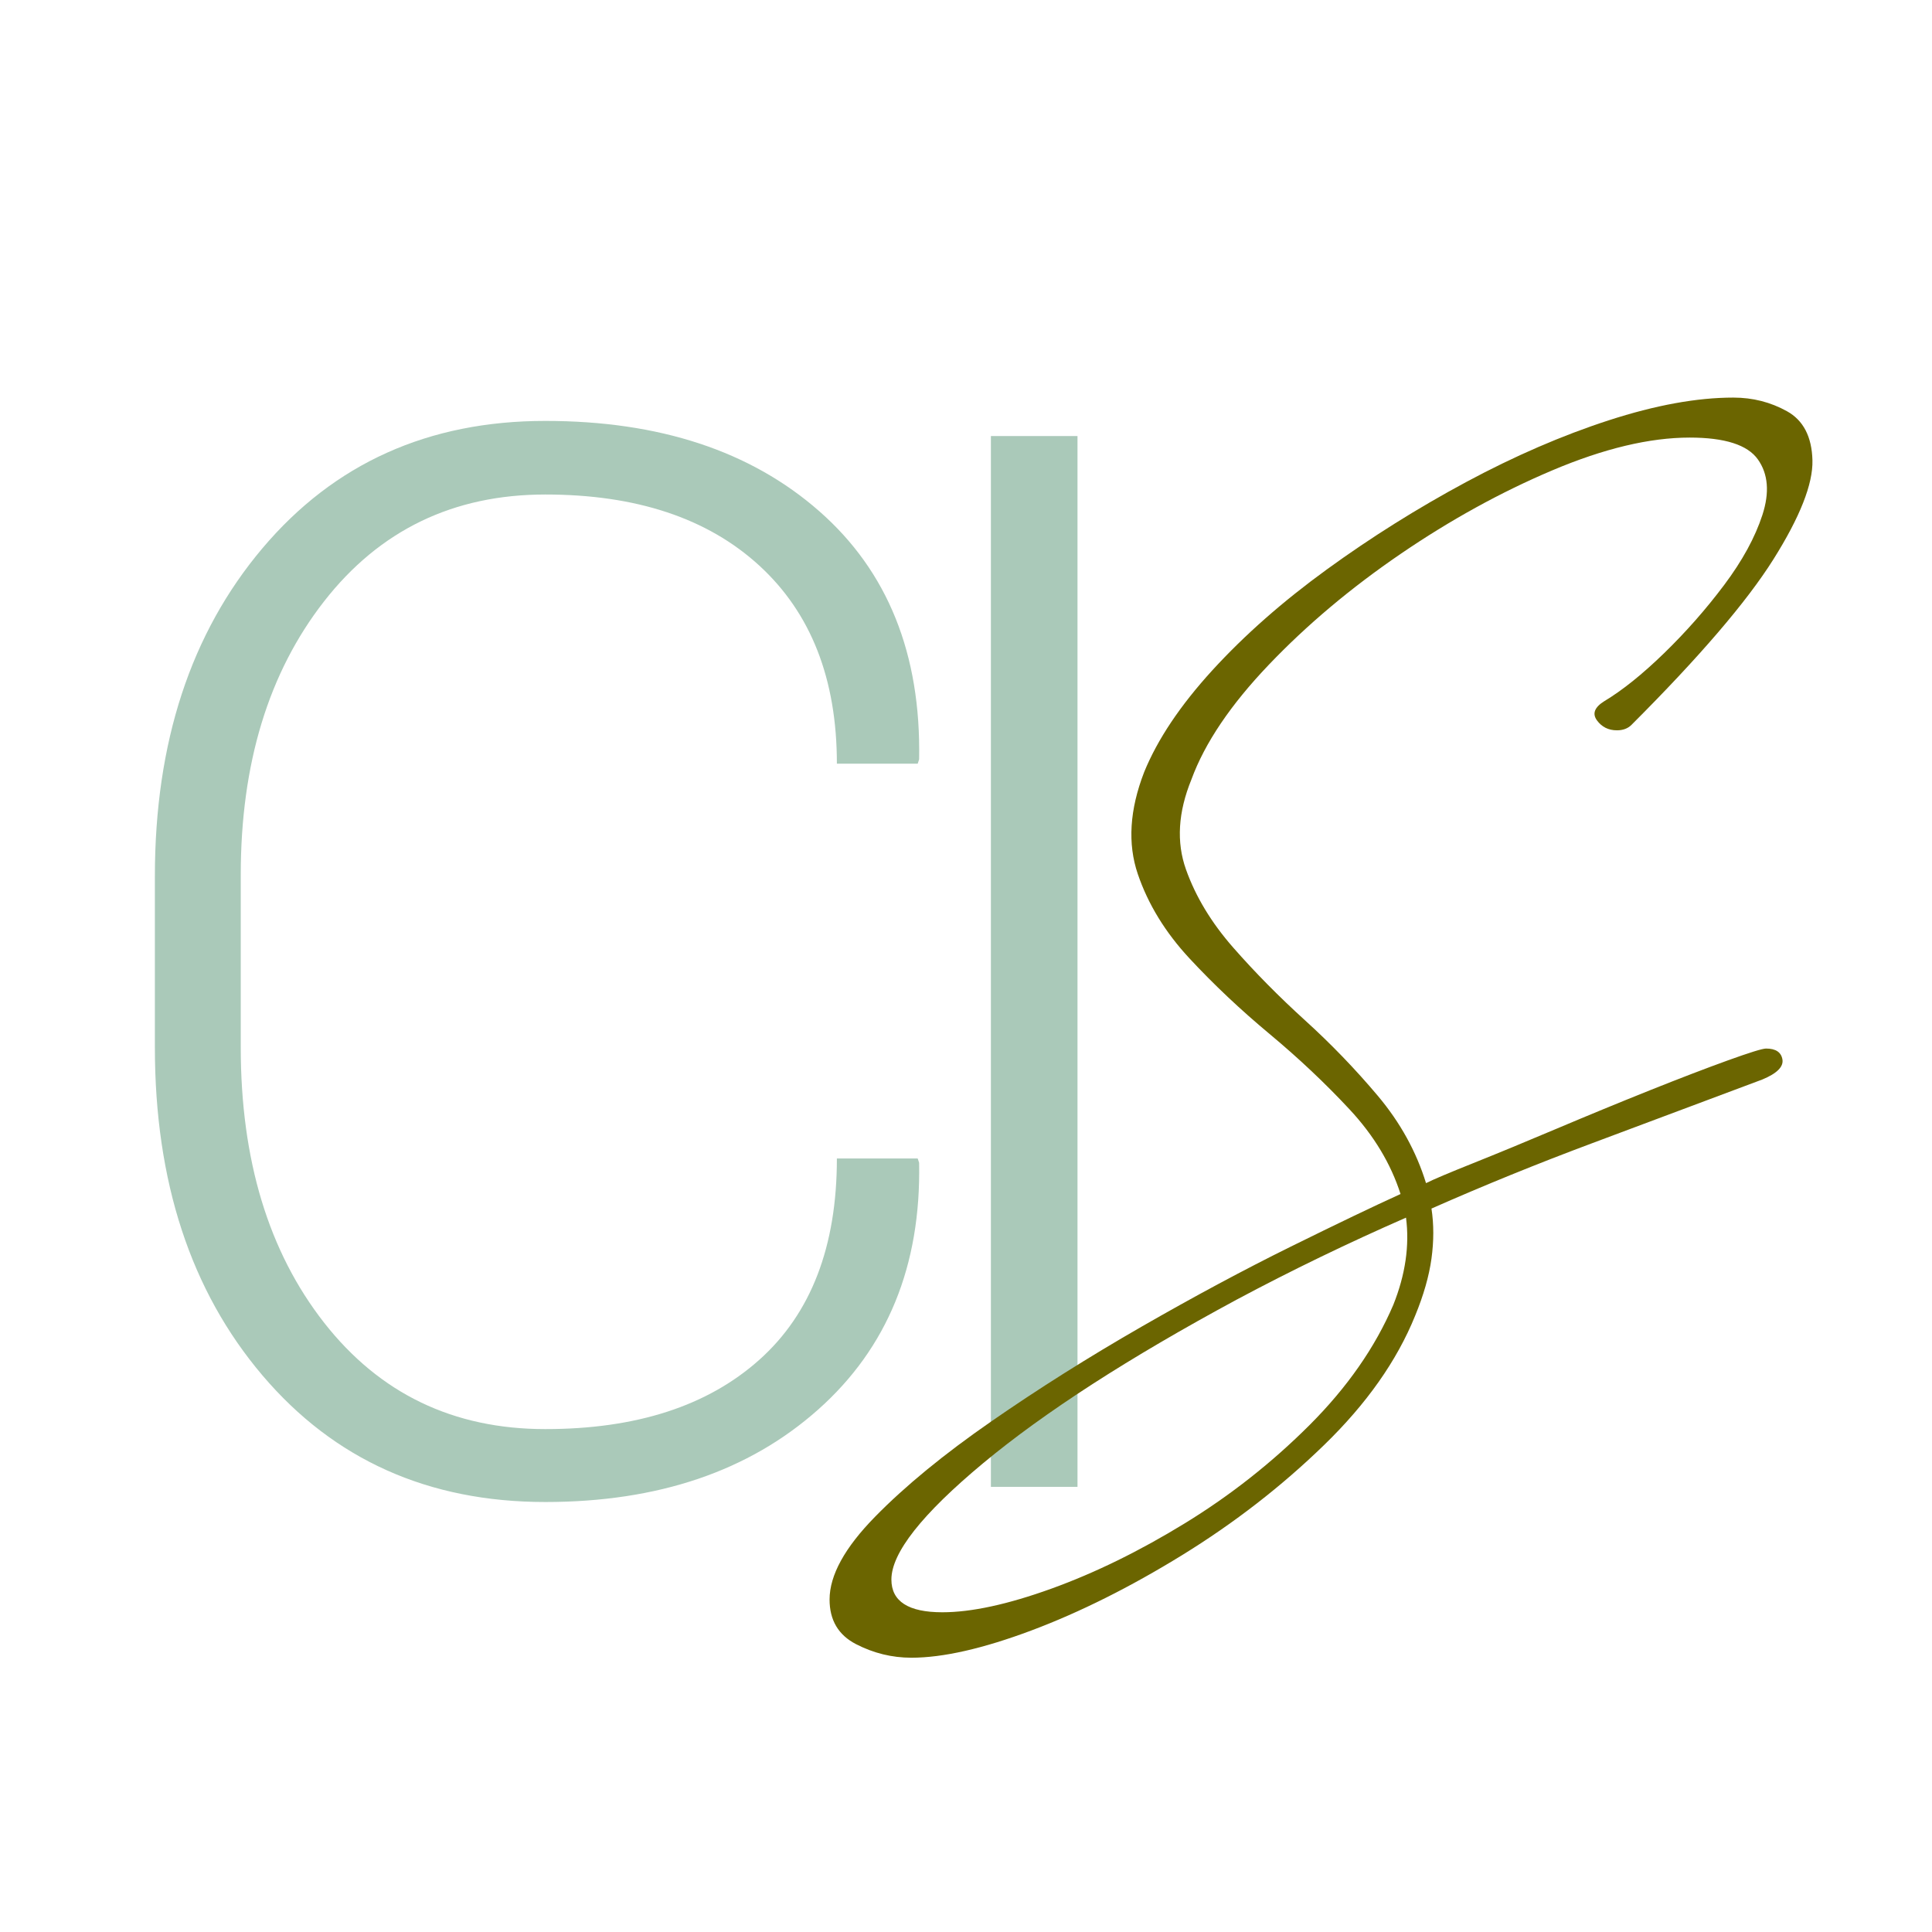 <svg xmlns="http://www.w3.org/2000/svg" xmlns:xlink="http://www.w3.org/1999/xlink" width="500" viewBox="0 0 375 375" height="500" preserveAspectRatio="xMidYMid meet"><path fill="#aac9b9" d="M 178.125 224.863 L 178.402 225.703 C 178.777 245.688 172.238 261.656 158.789 273.609 C 145.344 285.562 127.695 291.539 105.84 291.539 C 83.152 291.539 64.848 283.344 50.934 266.953 C 37.02 250.562 30.062 229.344 30.062 203.293 L 30.062 170.086 C 30.062 144.125 37.02 122.906 50.934 106.422 C 64.848 89.941 83.152 81.699 105.84 81.699 C 127.977 81.699 145.699 87.539 159.004 99.211 C 172.312 110.883 178.777 126.945 178.402 147.391 L 178.125 148.234 L 162.438 148.234 C 162.438 131.801 157.418 118.984 147.379 109.781 C 137.34 100.582 123.492 95.984 105.84 95.984 C 88.004 95.984 73.695 102.895 62.906 116.719 C 52.125 130.539 46.73 148.234 46.73 169.805 L 46.73 203.293 C 46.73 225.141 52.125 242.953 62.906 256.73 C 73.695 270.504 88.004 277.387 105.84 277.387 C 123.492 277.387 137.34 272.906 147.379 263.941 C 157.418 254.977 162.438 241.949 162.438 224.863 Z M 178.125 224.863 " fill-opacity="1" fill-rule="nonzero"></path><path fill="#aac9b9" d="M 192.332 84.637 L 209.141 84.637 L 209.141 288.598 L 192.332 288.598 Z M 192.332 84.637 " fill-opacity="1" fill-rule="nonzero"></path><path fill="#6b6500" d="M 272.906 236.344 C 261.609 241.289 250.668 246.582 240.082 252.234 C 219.137 263.527 202.723 274.113 190.836 283.996 C 178.961 293.879 173.02 301.41 173.02 306.586 C 173.02 310.824 176.312 312.941 182.902 312.941 C 188.551 312.941 195.609 311.414 204.078 308.355 C 212.551 305.293 221.199 301.055 230.02 295.645 C 238.844 290.234 246.906 283.879 254.199 276.586 C 261.496 269.289 266.906 261.523 270.434 253.289 C 272.785 247.41 273.613 241.762 272.906 236.344 Z M 311.379 136.109 C 314.906 133.992 318.789 130.875 323.023 126.762 C 327.262 122.641 331.145 118.23 334.672 113.527 C 338.199 108.82 340.672 104.293 342.086 99.938 C 343.496 95.582 343.203 91.992 341.203 89.172 C 339.203 86.348 334.789 84.934 327.965 84.934 C 320.199 84.934 311.316 87.055 301.316 91.289 C 291.316 95.523 281.492 100.934 271.844 107.523 C 262.195 114.113 253.664 121.285 246.254 129.051 C 238.844 136.816 233.848 144.227 231.258 151.285 C 228.664 157.641 228.312 163.461 230.195 168.754 C 232.078 174.051 235.137 179.105 239.371 183.93 C 243.605 188.758 248.254 193.461 253.312 198.051 C 258.371 202.641 263.078 207.523 267.434 212.699 C 271.785 217.875 274.906 223.523 276.789 229.645 C 278.199 228.938 281.258 227.641 285.965 225.762 C 290.672 223.879 296.082 221.645 302.199 219.055 C 308.316 216.469 314.316 213.996 320.199 211.641 C 326.086 209.289 331.145 207.348 335.379 205.82 C 339.613 204.293 342.086 203.523 342.789 203.523 C 344.672 203.523 345.73 204.234 345.969 205.645 C 346.203 207.055 344.906 208.348 342.086 209.523 C 330.793 213.758 319.789 217.879 309.082 221.879 C 298.375 225.879 287.965 230.113 277.848 234.582 C 278.316 237.641 278.316 240.879 277.848 244.293 C 277.379 247.703 276.316 251.406 274.668 255.406 C 271.141 264.113 265.258 272.469 257.02 280.465 C 248.785 288.465 239.609 295.586 229.492 301.824 C 219.371 308.059 209.605 312.938 200.195 316.473 C 190.781 320 183.02 321.762 176.902 321.762 C 173.141 321.762 169.551 320.883 166.141 319.121 C 162.727 317.355 161.02 314.473 161.02 310.469 C 161.02 305.762 163.961 300.41 169.84 294.41 C 175.723 288.406 183.254 282.23 192.43 275.879 C 201.605 269.523 211.316 263.406 221.551 257.523 C 231.785 251.645 241.434 246.469 250.488 241.996 C 259.547 237.523 266.668 234.113 271.844 231.758 C 269.965 225.879 266.672 220.41 261.965 215.348 C 257.258 210.289 252.082 205.406 246.43 200.699 C 240.781 195.992 235.605 191.113 230.902 186.051 C 226.199 180.992 222.844 175.523 220.844 169.641 C 218.844 163.758 219.254 157.164 222.078 149.871 C 224.668 143.52 229.078 136.934 235.312 130.105 C 241.551 123.281 248.961 116.754 257.547 110.52 C 266.137 104.285 275.141 98.641 284.547 93.582 C 293.961 88.523 303.199 84.523 312.258 81.582 C 321.32 78.641 329.379 77.172 336.441 77.172 C 340.203 77.172 343.672 78.055 346.848 79.82 C 350.027 81.582 351.676 84.758 351.793 89.348 C 351.91 93.938 349.383 100.348 344.207 108.582 C 339.027 116.816 329.852 127.523 316.672 140.695 C 315.965 141.402 315.023 141.754 313.844 141.754 C 312.199 141.754 310.906 141.109 309.961 139.816 C 309.023 138.52 309.496 137.285 311.379 136.109 Z M 311.379 136.109 " fill-opacity="1" fill-rule="nonzero"></path></svg>